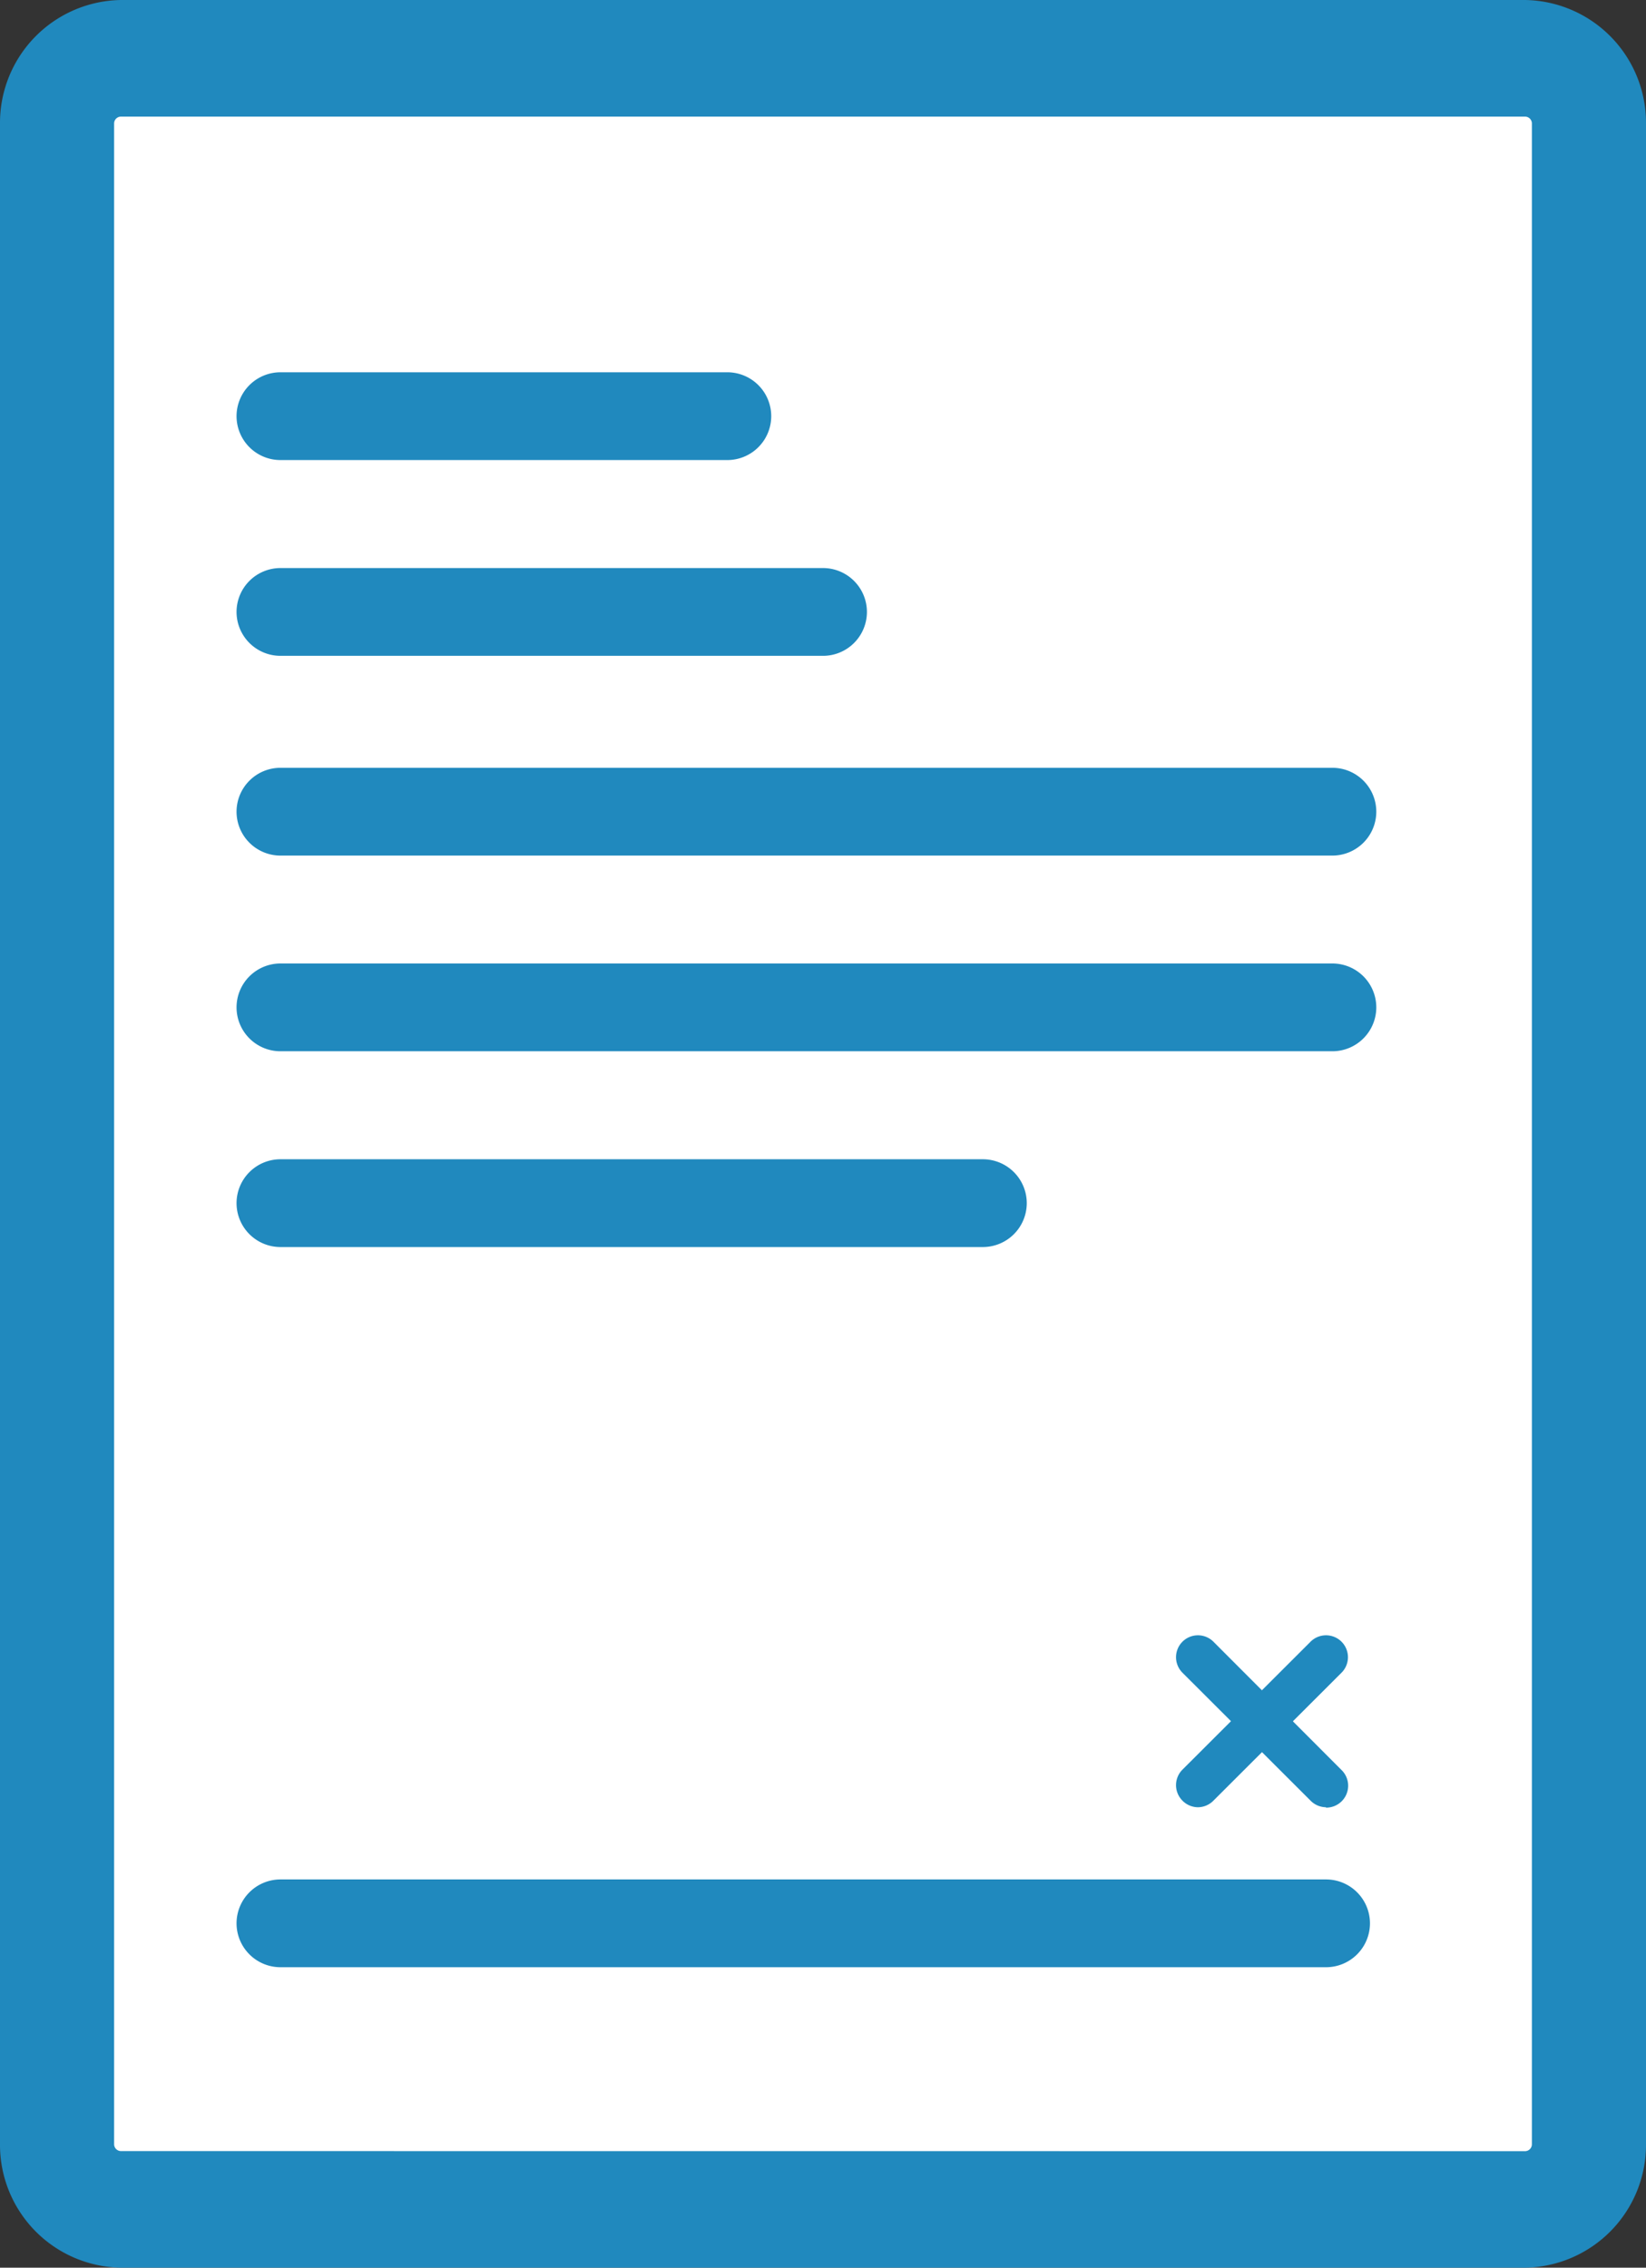 <svg xmlns="http://www.w3.org/2000/svg" width="17.424" height="24" viewBox="0 0 17.424 24">
  <rect x="0" y="0" width="17.424" height="24" fill="#333333" stroke="none"/>
  <g id="Group_37" data-name="Group 37" transform="translate(-170 -161.538)">
    <g id="Group_34" data-name="Group 34" transform="translate(0 47.538)">
      <g id="Group_16" data-name="Group 16" transform="translate(170 114)">
        <path id="Path_18" data-name="Path 18" d="M.676,0H15.54a.683.683,0,0,1,.676.691V22.1a.683.683,0,0,1-.676.691H.676A.683.683,0,0,1,0,22.1V.691A.683.683,0,0,1,.676,0Z" transform="translate(0.604 0.604)" fill="#fff"/>
        <path id="Path_18_-_Outline" data-name="Path 18 - Outline" d="M.63-.65H15.494A1.3,1.3,0,0,1,16.774.657V22.043a1.3,1.3,0,0,1-1.28,1.307H.63A1.3,1.3,0,0,1-.65,22.043V.657A1.3,1.3,0,0,1,.63-.65ZM15.494,22.117a.073.073,0,0,0,.072-.073V.657a.073.073,0,0,0-.072-.073H.63A.073.073,0,0,0,.558.657V22.043a.073.073,0,0,0,.072.073Z" transform="translate(0.65 0.65)" fill="#2089be"/>
        <path id="Path_19" data-name="Path 19" d="M4.694.429H-.035A.465.465,0,0,1-.5-.035.465.465,0,0,1-.035-.5h4.73a.465.465,0,0,1,.465.465A.465.465,0,0,1,4.694.429Z" transform="translate(3.004 4.44)" fill="#2089be"/>
        <path id="Path_20" data-name="Path 20" d="M5.708.429H-.035A.465.465,0,0,1-.5-.035.465.465,0,0,1-.035-.5H5.708a.465.465,0,0,1,.465.465A.465.465,0,0,1,5.708.429Z" transform="translate(3.004 6.512)" fill="#2089be"/>
        <path id="Path_21" data-name="Path 21" d="M11.1.429H-.035A.465.465,0,0,1-.5-.035.465.465,0,0,1-.035-.5H11.1a.465.465,0,0,1,.465.465A.465.465,0,0,1,11.1.429Z" transform="translate(3.004 8.626)" fill="#2089be"/>
        <path id="Path_22" data-name="Path 22" d="M11.033.429H-.035A.465.465,0,0,1-.5-.035.465.465,0,0,1-.035-.5H11.033a.465.465,0,0,1,.465.465A.465.465,0,0,1,11.033.429Z" transform="translate(3.004 20.391)" fill="#2089be"/>
        <g id="Group_12" data-name="Group 12" transform="translate(12.449 17.307)">
          <path id="Line_17" data-name="Line 17" d="M1.338,1.57A.232.232,0,0,1,1.174,1.5L-.182.146a.232.232,0,0,1,0-.328.232.232,0,0,1,.328,0L1.5,1.174a.232.232,0,0,1-.164.4Z" transform="translate(0.25 0.25)" fill="#2089be"/>
          <path id="Line_18" data-name="Line 18" d="M-.018,1.57A.232.232,0,0,1-.182,1.5a.232.232,0,0,1,0-.328L1.174-.182a.232.232,0,0,1,.328,0,.232.232,0,0,1,0,.328L.146,1.5A.232.232,0,0,1-.018,1.57Z" transform="translate(0.25 0.25)" fill="#2089be"/>
        </g>
        <path id="Path_23" data-name="Path 23" d="M11.1.429H-.035A.465.465,0,0,1-.5-.035.465.465,0,0,1-.035-.5H11.1a.465.465,0,0,1,.465.465A.465.465,0,0,1,11.1.429Z" transform="translate(3.004 10.697)" fill="#2089be"/>
        <path id="Path_25" data-name="Path 25" d="M7.4.429H-.035A.465.465,0,0,1-.5-.035.465.465,0,0,1-.035-.5H7.4a.465.465,0,0,1,.465.465A.465.465,0,0,1,7.4.429Z" transform="translate(3.004 12.769)" fill="#2089be"/>
      </g>
    </g>
  </g>
</svg>

